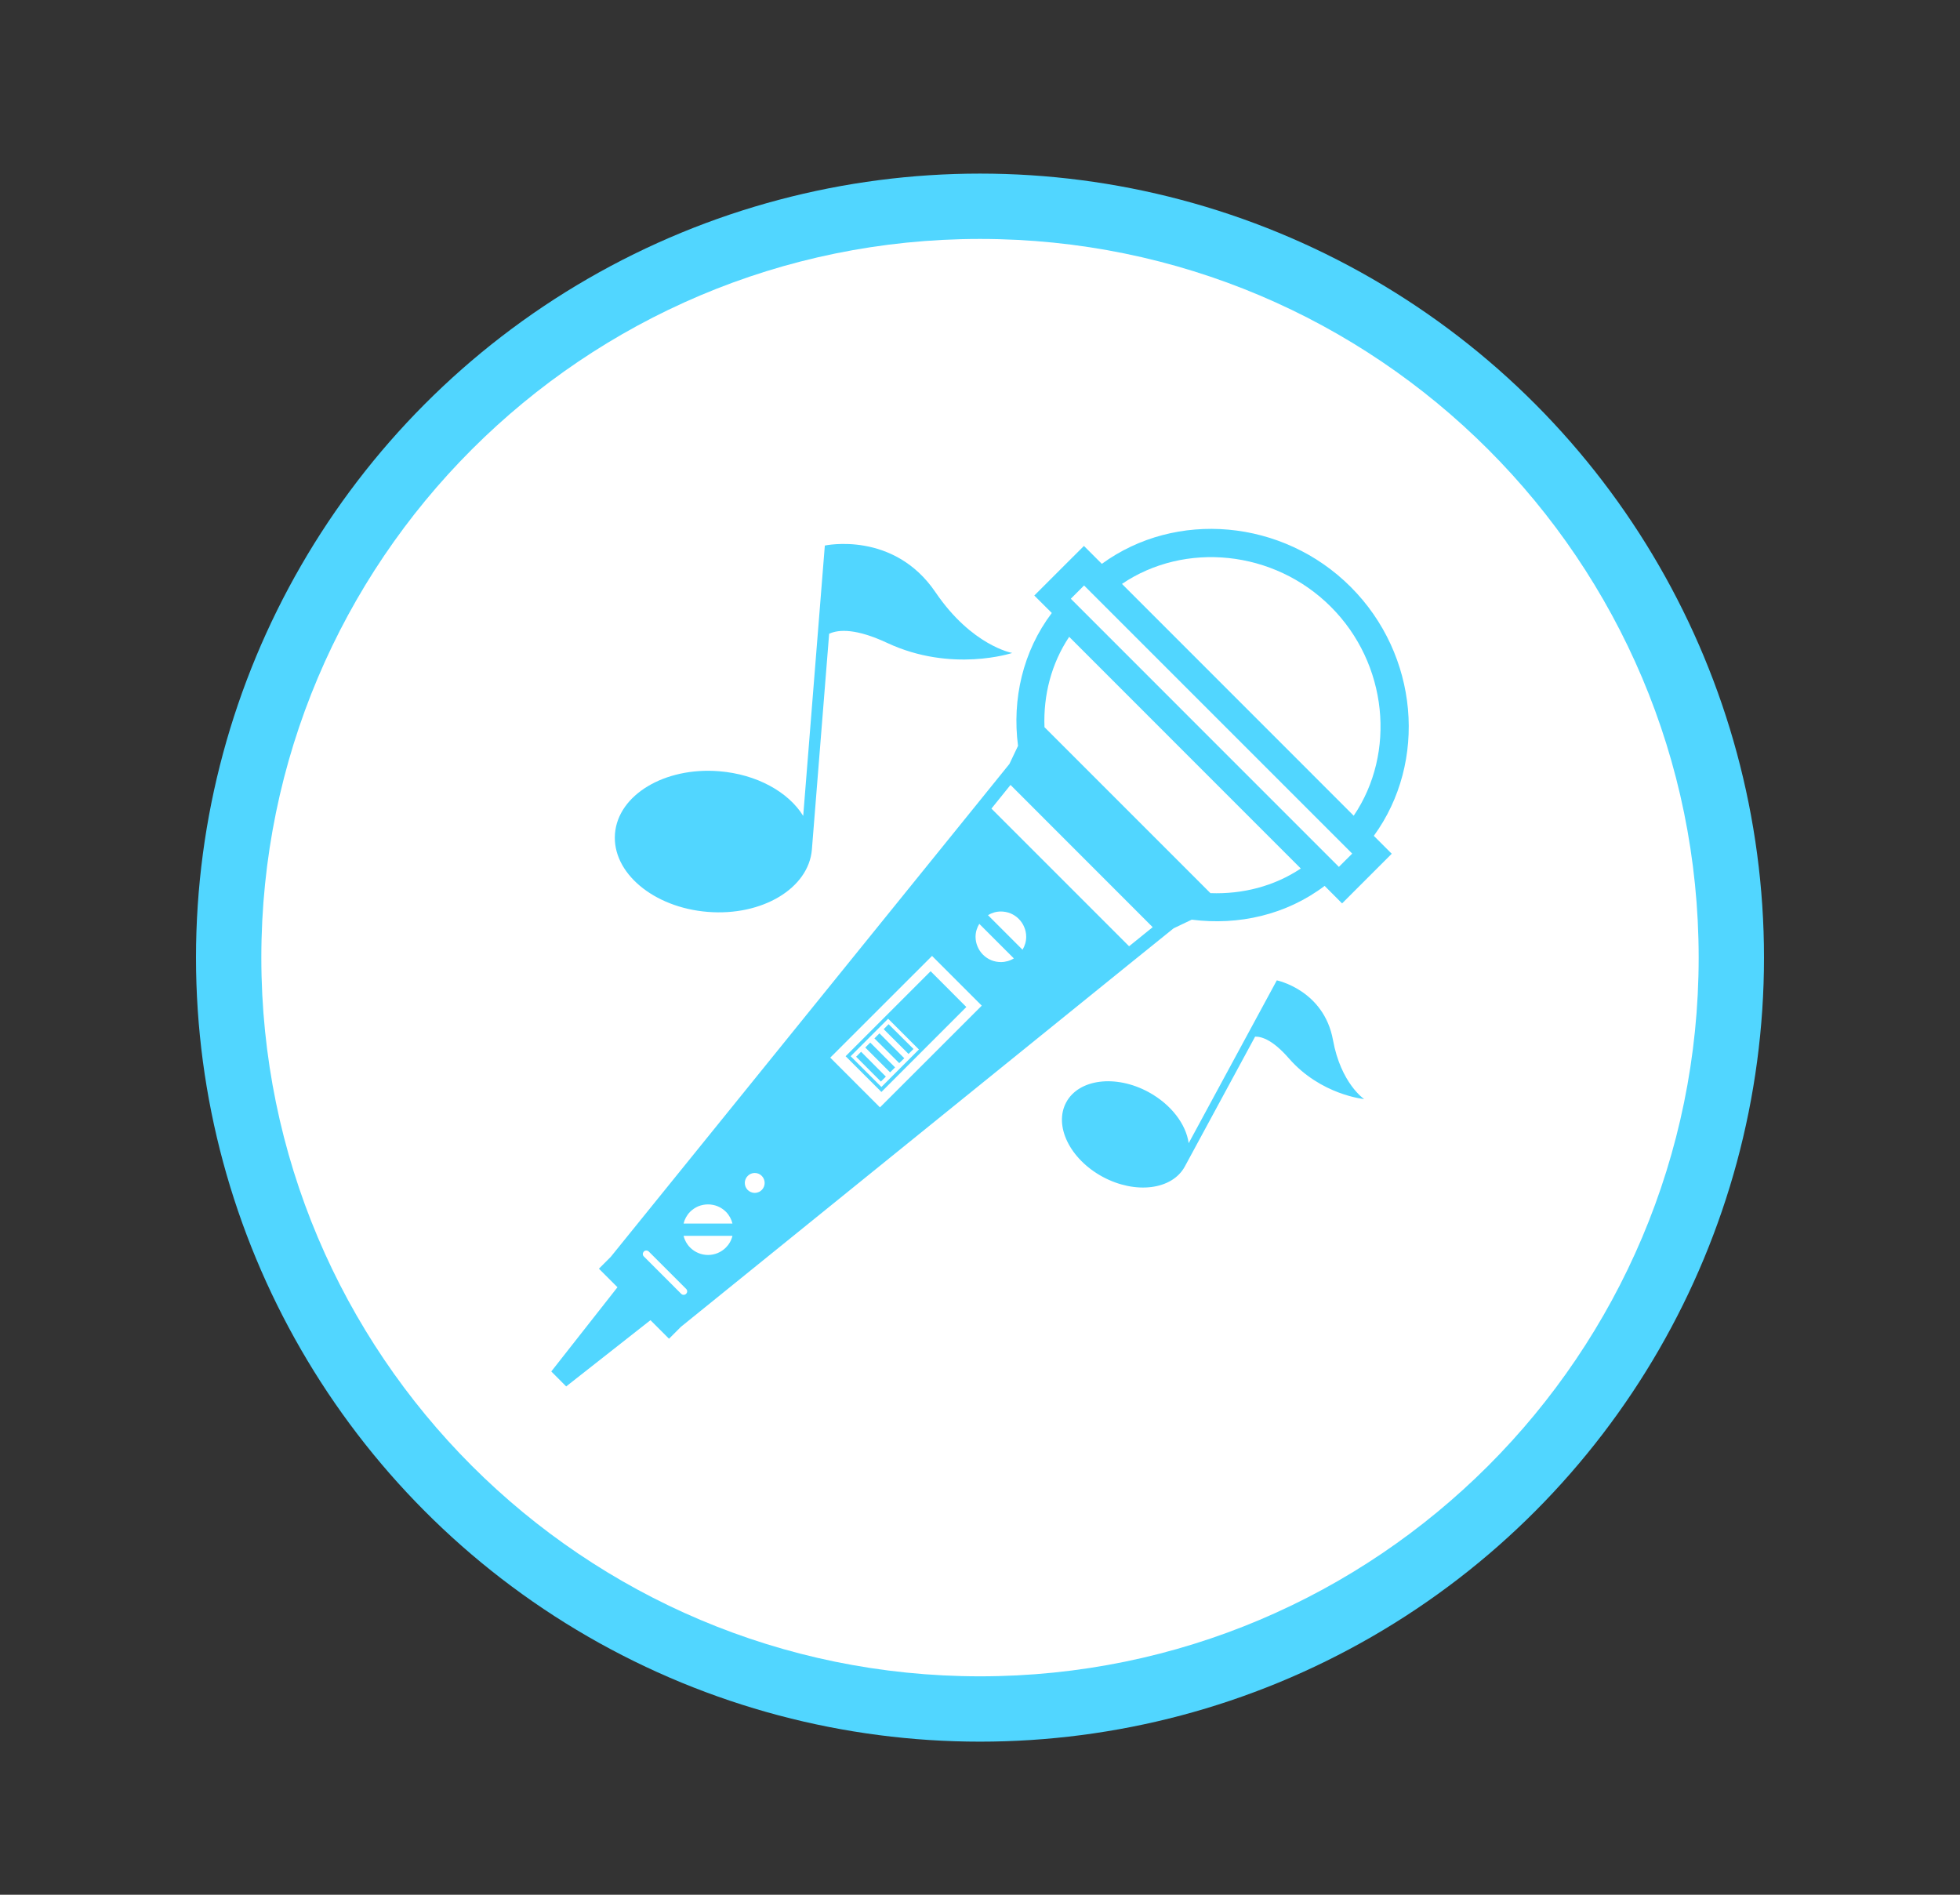 <svg width="30" height="29" viewBox="0 0 30 29" fill="none" xmlns="http://www.w3.org/2000/svg">
<rect x="0" y="0" width="30" height="29" fill="#333333" stroke="none"/>
<circle cx="15" cy="14.657" r="12" fill="#51D6FF"/>
<g clip-path="url(#clip0_4496_24487)">
<path d="M15 25.657C21.075 25.657 26 20.732 26 14.657C26 8.582 21.075 3.657 15 3.657C8.925 3.657 4 8.582 4 14.657C4 20.732 8.925 25.657 15 25.657Z" fill="white"/>
<g clip-path="url(#clip1_4496_24487)">
<path d="M20.674 8.983C19.634 7.943 17.997 7.804 16.865 8.63L16.591 8.356L16.289 8.657L16.086 8.86L15.831 9.115L16.099 9.382C15.657 9.967 15.489 10.699 15.582 11.416L15.45 11.693L14.886 12.391L9.349 19.236L9.167 19.418L9.451 19.702L8.438 20.991L8.666 21.22L9.956 20.206L10.24 20.49L10.422 20.308L17.266 14.771L17.964 14.208L18.241 14.076C18.959 14.168 19.691 14.001 20.275 13.559L20.542 13.827L20.797 13.572L21 13.369L21.302 13.067L21.028 12.793C21.853 11.66 21.714 10.023 20.674 8.983M10.502 19.802C10.497 19.808 10.491 19.811 10.485 19.814C10.478 19.817 10.471 19.818 10.464 19.818C10.457 19.818 10.45 19.817 10.443 19.814C10.437 19.811 10.431 19.808 10.426 19.802L9.855 19.231C9.85 19.226 9.846 19.22 9.843 19.214C9.84 19.207 9.839 19.2 9.839 19.193C9.839 19.179 9.845 19.166 9.855 19.155C9.865 19.145 9.878 19.14 9.893 19.14C9.907 19.14 9.92 19.145 9.93 19.155L10.502 19.727C10.512 19.737 10.518 19.75 10.518 19.765C10.518 19.779 10.512 19.792 10.502 19.802M11.111 19.094C11.038 19.167 10.94 19.208 10.837 19.208C10.734 19.208 10.636 19.167 10.563 19.094C10.514 19.045 10.479 18.983 10.463 18.915L11.211 18.915C11.195 18.983 11.16 19.045 11.111 19.094ZM10.463 18.727C10.479 18.661 10.512 18.599 10.563 18.547C10.599 18.511 10.642 18.483 10.688 18.463C10.736 18.444 10.786 18.434 10.837 18.434C10.888 18.434 10.938 18.444 10.985 18.463C11.032 18.483 11.075 18.511 11.111 18.547C11.162 18.599 11.195 18.661 11.211 18.727L10.463 18.727ZM11.66 18.213C11.646 18.227 11.629 18.239 11.61 18.246C11.592 18.254 11.572 18.258 11.552 18.258C11.532 18.258 11.512 18.254 11.494 18.246C11.475 18.238 11.458 18.227 11.444 18.213C11.43 18.199 11.419 18.182 11.411 18.163C11.404 18.145 11.4 18.125 11.4 18.105C11.4 18.085 11.404 18.065 11.412 18.047C11.419 18.029 11.431 18.012 11.445 17.998C11.473 17.969 11.512 17.953 11.552 17.953C11.593 17.953 11.632 17.969 11.66 17.998C11.688 18.026 11.704 18.065 11.704 18.106C11.704 18.146 11.688 18.185 11.66 18.213ZM13.469 16.949L12.708 16.188L14.266 14.631L15.027 15.392L13.469 16.949ZM15.32 14.725C15.269 14.725 15.218 14.715 15.171 14.696C15.124 14.676 15.082 14.648 15.046 14.612C15.01 14.576 14.981 14.533 14.962 14.486C14.942 14.439 14.932 14.389 14.932 14.338C14.932 14.265 14.954 14.198 14.989 14.14L15.518 14.669C15.458 14.706 15.389 14.725 15.32 14.725ZM15.651 14.536L15.122 14.007C15.18 13.972 15.247 13.951 15.319 13.951C15.37 13.951 15.421 13.961 15.468 13.98C15.515 14 15.557 14.028 15.593 14.064C15.629 14.1 15.658 14.143 15.677 14.19C15.697 14.237 15.707 14.287 15.707 14.338C15.707 14.411 15.686 14.478 15.651 14.536M17.282 14.483L15.175 12.376L15.467 12.014L17.643 14.191L17.282 14.483M18.527 13.67L15.987 11.13C15.968 10.641 16.092 10.156 16.365 9.747L19.91 13.293C19.501 13.566 19.016 13.688 18.527 13.67ZM20.493 13.268L16.39 9.164L16.593 8.961L20.697 13.065L20.493 13.268M20.72 12.485L17.173 8.937C18.134 8.286 19.499 8.416 20.37 9.287C21.242 10.158 21.372 11.524 20.72 12.485M20.403 15.919C20.263 15.152 19.543 15.005 19.543 15.005L18.194 17.497C18.154 17.208 17.927 16.904 17.578 16.714C17.077 16.443 16.513 16.514 16.32 16.871C16.126 17.23 16.375 17.739 16.876 18.011C17.378 18.282 17.941 18.212 18.135 17.854L19.211 15.866C19.325 15.864 19.495 15.932 19.728 16.199C20.216 16.759 20.88 16.822 20.88 16.822C20.88 16.822 20.524 16.584 20.403 15.919Z" fill="#51D6FF"/>
<path d="M10.834 13.957C11.666 14.024 12.379 13.596 12.427 13.001L12.691 9.7C12.842 9.63 13.11 9.621 13.581 9.841C14.567 10.301 15.493 9.994 15.493 9.994C15.493 9.994 14.876 9.885 14.319 9.065C13.678 8.12 12.625 8.35 12.625 8.35L12.294 12.488C12.07 12.124 11.585 11.85 11.005 11.804C10.173 11.738 9.46 12.166 9.413 12.76C9.365 13.355 10.001 13.891 10.834 13.957M13.483 16.554L13.104 16.174L13.18 16.098L13.559 16.478L13.483 16.554ZM13.624 16.413L13.244 16.033L13.32 15.957L13.7 16.337L13.624 16.413ZM13.764 16.272L13.384 15.893L13.461 15.816L13.841 16.197L13.764 16.272ZM13.982 16.055L13.906 16.131L13.526 15.752L13.601 15.676L13.982 16.055Z" fill="#51D6FF"/>
<path d="M12.943 16.166L13.491 16.713L14.791 15.413L14.244 14.865L12.943 16.166ZM13.491 16.637L13.02 16.166L13.594 15.592L14.065 16.063L13.491 16.637" fill="#51D6FF"/>
</g>
</g>
<defs>
<clipPath id="clip0_4496_24487">
<rect width="22" height="22" fill="white" transform="translate(4 3.657)"/>
</clipPath>
<clipPath id="clip1_4496_24487">
<rect width="14" height="14" fill="white" transform="translate(8 7.657)"/>
</clipPath>
</defs>
</svg>
